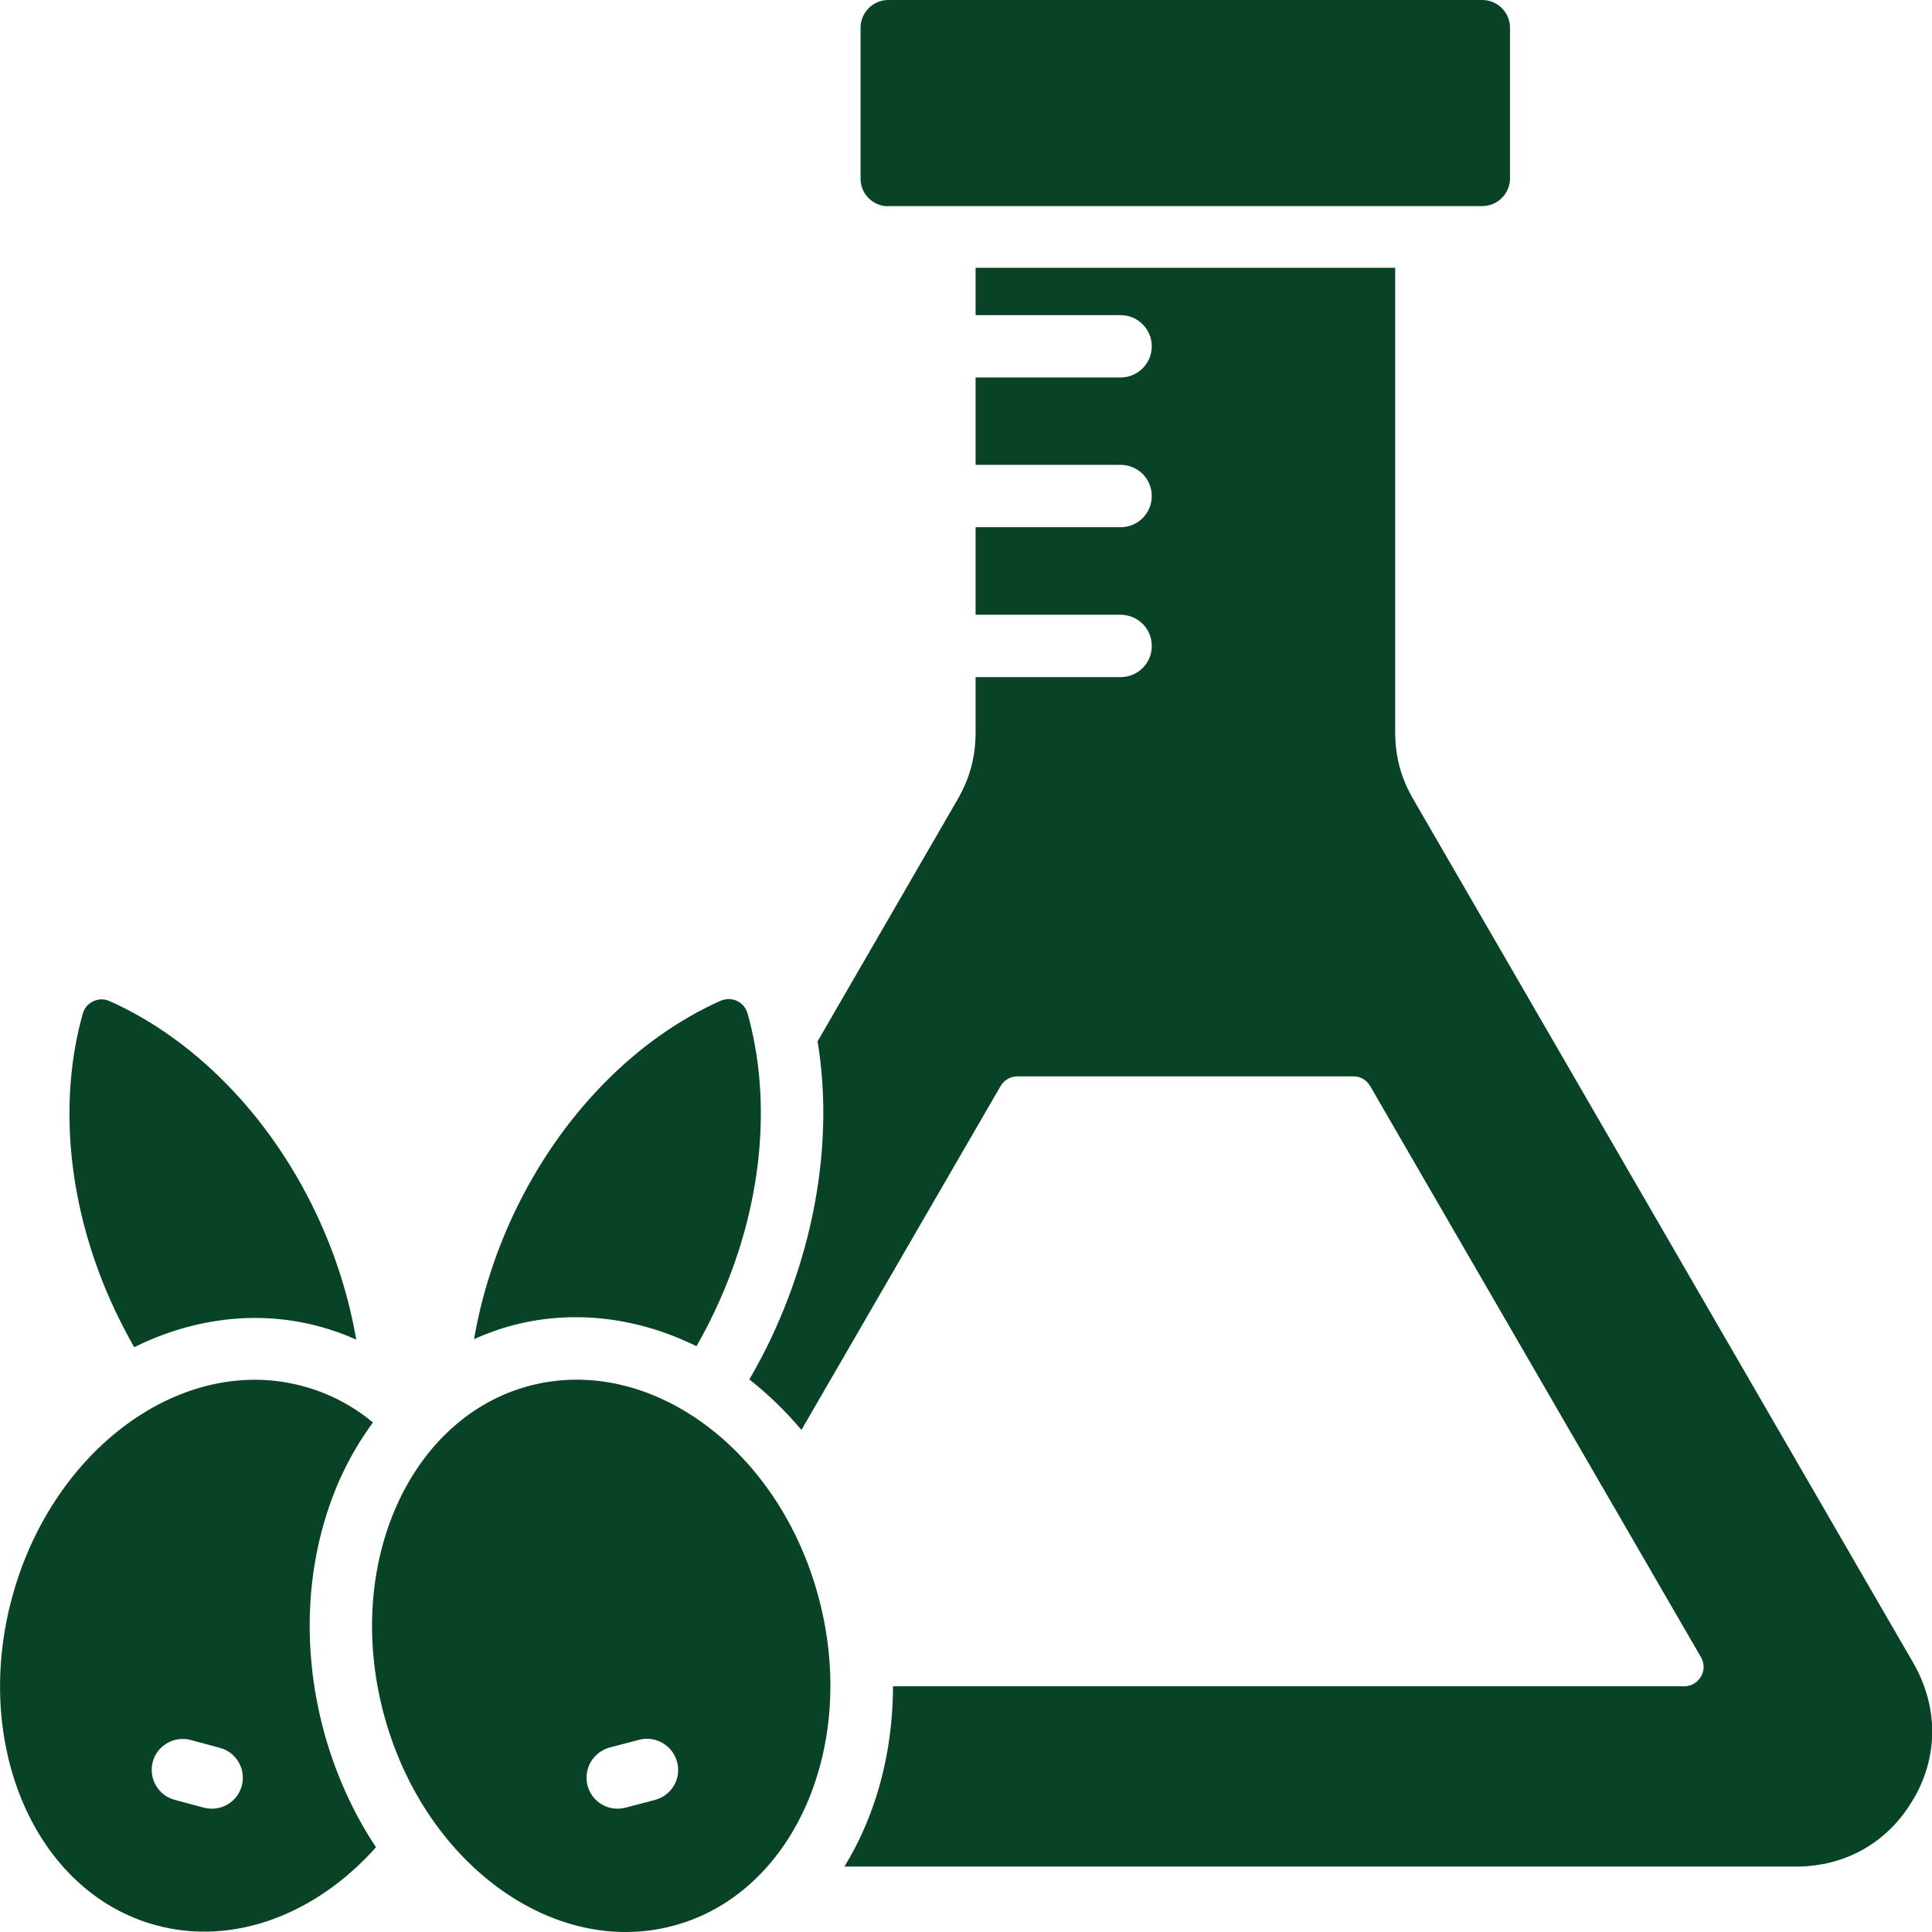 <svg xmlns="http://www.w3.org/2000/svg" fill="none" viewBox="0 0 56 56" height="56" width="56">
<g clip-path="url(#clip0_21_25)">
<path fill="#084326" d="M55.462 52.145C54.742 53.393 53.502 54.104 52.057 54.104H24.476C24.669 53.784 24.85 53.451 25.008 53.095C25.605 51.771 25.88 50.325 25.885 48.878H48.811C49.021 48.878 49.197 48.773 49.302 48.598C49.407 48.423 49.407 48.213 49.302 48.032L39.714 31.479C39.609 31.298 39.434 31.199 39.223 31.199H29.495C29.284 31.199 29.109 31.304 29.003 31.479L23.23 41.447C22.779 40.911 22.276 40.421 21.72 39.983C21.96 39.569 22.183 39.155 22.381 38.724C23.604 36.105 24.171 33.06 23.698 30.184L27.752 23.179C28.114 22.555 28.278 21.937 28.278 21.22V19.627H32.478C32.981 19.627 33.385 19.225 33.385 18.723C33.385 18.221 32.981 17.819 32.478 17.819H28.278V15.282H32.478C32.981 15.282 33.385 14.879 33.385 14.378C33.385 13.876 32.981 13.474 32.478 13.474H28.278V10.942H32.478C32.981 10.942 33.385 10.534 33.385 10.038C33.385 9.542 32.981 9.134 32.478 9.134H28.278V7.763H40.44V21.208C40.44 21.925 40.603 22.544 40.966 23.168L55.462 48.208C56.187 49.479 56.187 50.908 55.462 52.15V52.145ZM25.745 5.973H42.967C43.406 5.973 43.768 5.611 43.768 5.174V0.799C43.768 0.362 43.406 0 42.967 0H25.745C25.306 0 24.944 0.362 24.944 0.805V5.179C24.944 5.623 25.306 5.979 25.745 5.979V5.973ZM3.89 39.05C5.546 38.228 7.429 37.953 9.26 38.449C9.629 38.548 9.986 38.677 10.325 38.828C10.12 37.633 9.746 36.419 9.19 35.23C7.804 32.278 5.581 30.091 3.177 29.018C3.019 28.948 2.861 28.948 2.703 29.024C2.551 29.094 2.445 29.216 2.399 29.385C1.685 31.911 1.942 35.02 3.329 37.971C3.504 38.339 3.691 38.7 3.89 39.05ZM20.188 39.021C20.381 38.683 20.568 38.327 20.738 37.959C22.124 35.008 22.381 31.899 21.668 29.374C21.621 29.21 21.516 29.088 21.363 29.012C21.206 28.942 21.048 28.942 20.89 29.006C18.485 30.079 16.262 32.267 14.876 35.218C14.32 36.408 13.946 37.621 13.741 38.817C14.11 38.648 14.502 38.508 14.905 38.403C16.713 37.942 18.556 38.216 20.188 39.021ZM9.366 50.103C9.687 51.322 10.202 52.495 10.898 53.544C9.178 55.475 6.78 56.42 4.516 55.802C1.036 54.857 -0.825 50.593 0.357 46.277C1.539 41.961 5.318 39.231 8.792 40.182C9.547 40.386 10.226 40.747 10.81 41.231C10.436 41.739 10.114 42.293 9.851 42.876C8.845 45.145 8.74 47.729 9.366 50.103ZM6.376 50.663L5.534 50.436C5.054 50.307 4.557 50.587 4.428 51.066C4.3 51.544 4.58 52.04 5.06 52.168L5.903 52.395C6.382 52.524 6.879 52.244 7.008 51.765C7.137 51.287 6.856 50.791 6.376 50.663ZM23.738 46.341C24.879 50.663 22.978 54.915 19.492 55.825C16.005 56.741 12.255 53.976 11.115 49.648C9.974 45.326 11.875 41.08 15.362 40.164C18.854 39.254 22.604 42.019 23.738 46.341ZM19.626 51.071C19.497 50.593 19.006 50.301 18.52 50.43L17.678 50.651C17.193 50.78 16.906 51.27 17.029 51.754C17.157 52.238 17.649 52.524 18.134 52.395L18.977 52.174C19.468 52.045 19.755 51.556 19.626 51.071Z"></path>
</g>
<defs>
<clipPath id="clip0_21_25">
<rect fill="white" height="56" width="56"></rect>
</clipPath>
</defs>
</svg>
